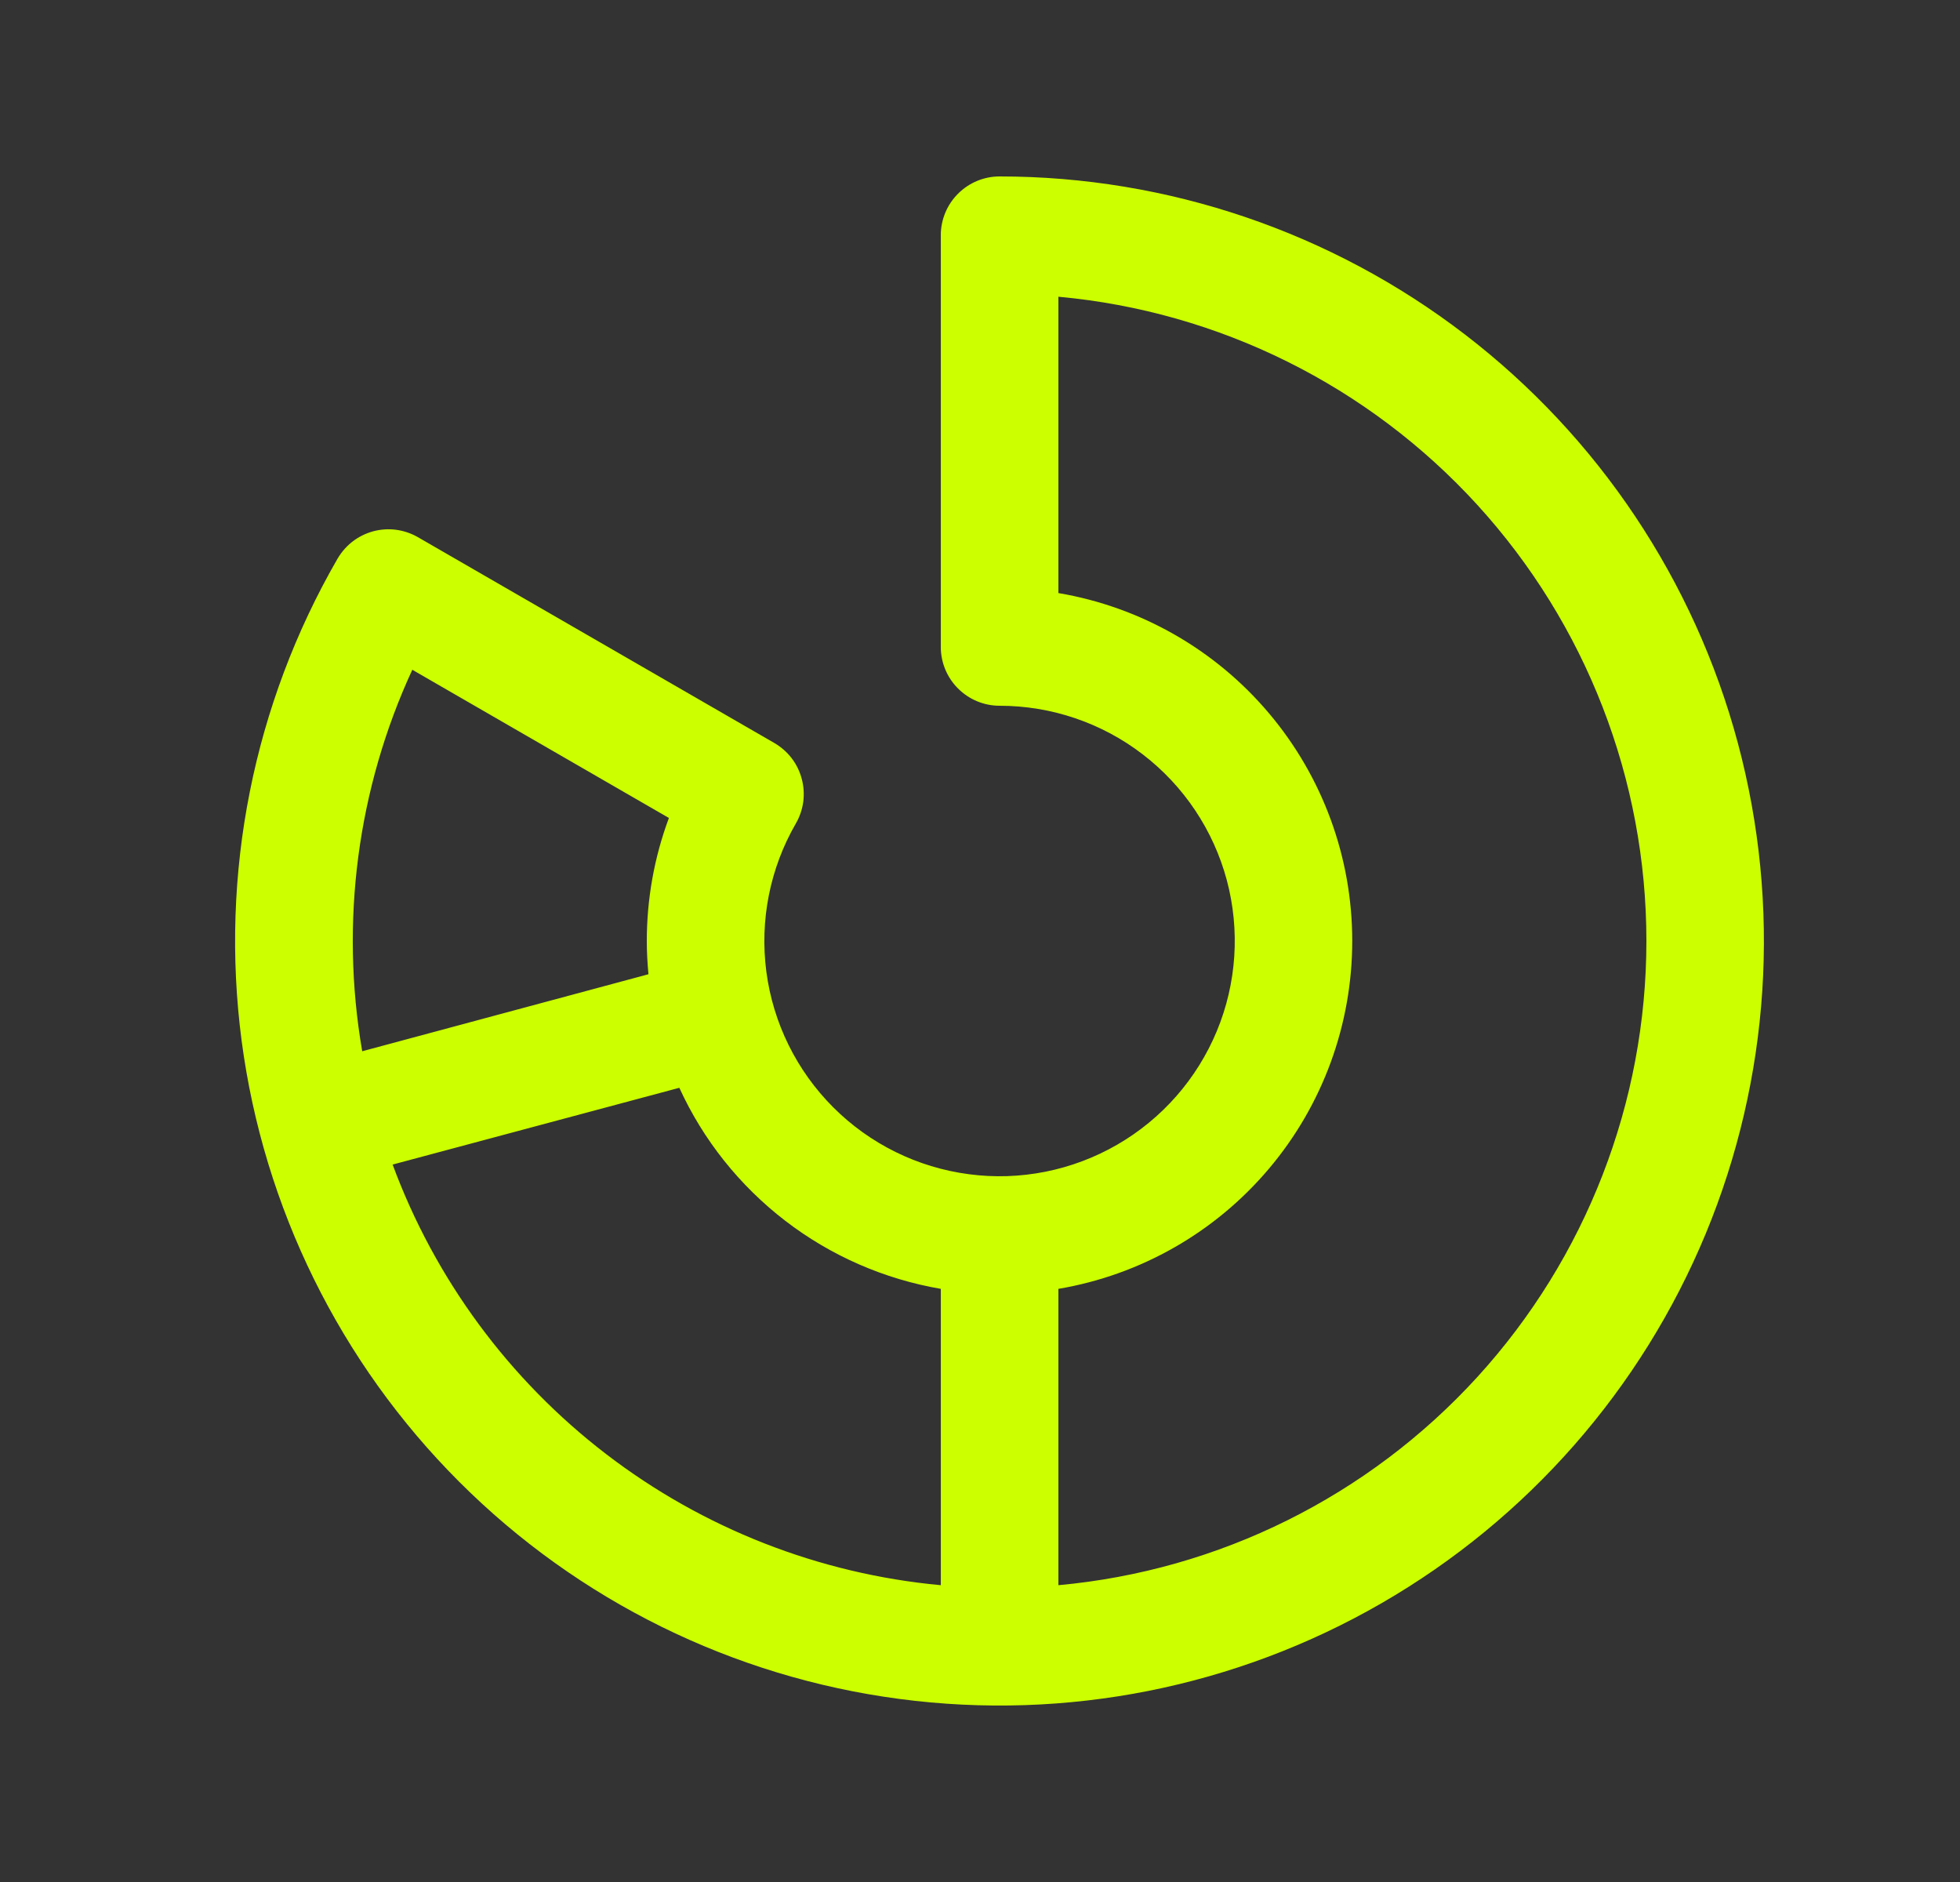 <svg width="25" height="24" viewBox="0 0 25 24" fill="none" xmlns="http://www.w3.org/2000/svg">
<rect x="0" y="0" width="25" height="24" fill="#333333" stroke="none"/>
<path d="M12.75 2.25C12.551 2.25 12.361 2.329 12.22 2.47C12.079 2.61 12 2.801 12 3V8.25C12 8.449 12.079 8.64 12.22 8.78C12.361 8.921 12.551 9 12.75 9C13.411 9 14.053 9.218 14.576 9.62C15.1 10.022 15.477 10.586 15.648 11.224C15.818 11.862 15.774 12.538 15.521 13.148C15.268 13.758 14.821 14.268 14.249 14.598C13.677 14.928 13.012 15.061 12.358 14.974C11.703 14.888 11.095 14.588 10.628 14.121C10.161 13.654 9.861 13.046 9.775 12.392C9.689 11.737 9.821 11.072 10.152 10.5C10.201 10.415 10.233 10.32 10.246 10.223C10.258 10.125 10.252 10.026 10.226 9.931C10.201 9.836 10.157 9.746 10.097 9.668C10.037 9.59 9.962 9.525 9.877 9.475L5.33 6.85C5.245 6.801 5.15 6.769 5.053 6.756C4.955 6.743 4.856 6.75 4.761 6.775C4.666 6.801 4.576 6.845 4.498 6.905C4.42 6.965 4.355 7.04 4.305 7.125C3.232 8.984 2.802 11.145 3.082 13.273C3.363 15.4 4.337 17.376 5.855 18.894C7.372 20.412 9.348 21.386 11.476 21.666C13.604 21.947 15.765 21.517 17.623 20.444C19.482 19.371 20.935 17.715 21.757 15.732C22.578 13.749 22.722 11.551 22.167 9.477C21.612 7.404 20.388 5.572 18.685 4.265C16.983 2.959 14.896 2.25 12.75 2.25ZM5.259 8.541L8.532 10.431C8.345 10.933 8.25 11.464 8.25 12C8.25 12.143 8.258 12.281 8.271 12.424L4.62 13.406C4.336 11.757 4.558 10.06 5.259 8.541ZM5.008 14.851L8.665 13.872C8.97 14.539 9.434 15.12 10.015 15.567C10.596 16.014 11.278 16.312 12 16.436V20.215C10.448 20.071 8.967 19.491 7.73 18.542C6.493 17.593 5.549 16.313 5.008 14.851ZM13.5 20.215V16.436C14.548 16.259 15.5 15.716 16.186 14.903C16.872 14.091 17.248 13.063 17.248 11.999C17.248 10.936 16.872 9.908 16.186 9.096C15.5 8.283 14.548 7.74 13.5 7.563V3.784C15.55 3.971 17.455 4.918 18.843 6.438C20.23 7.958 21 9.941 21 11.999C21 14.058 20.23 16.041 18.843 17.561C17.455 19.081 15.55 20.028 13.5 20.215Z" fill="#CCFF00"/>
</svg>
